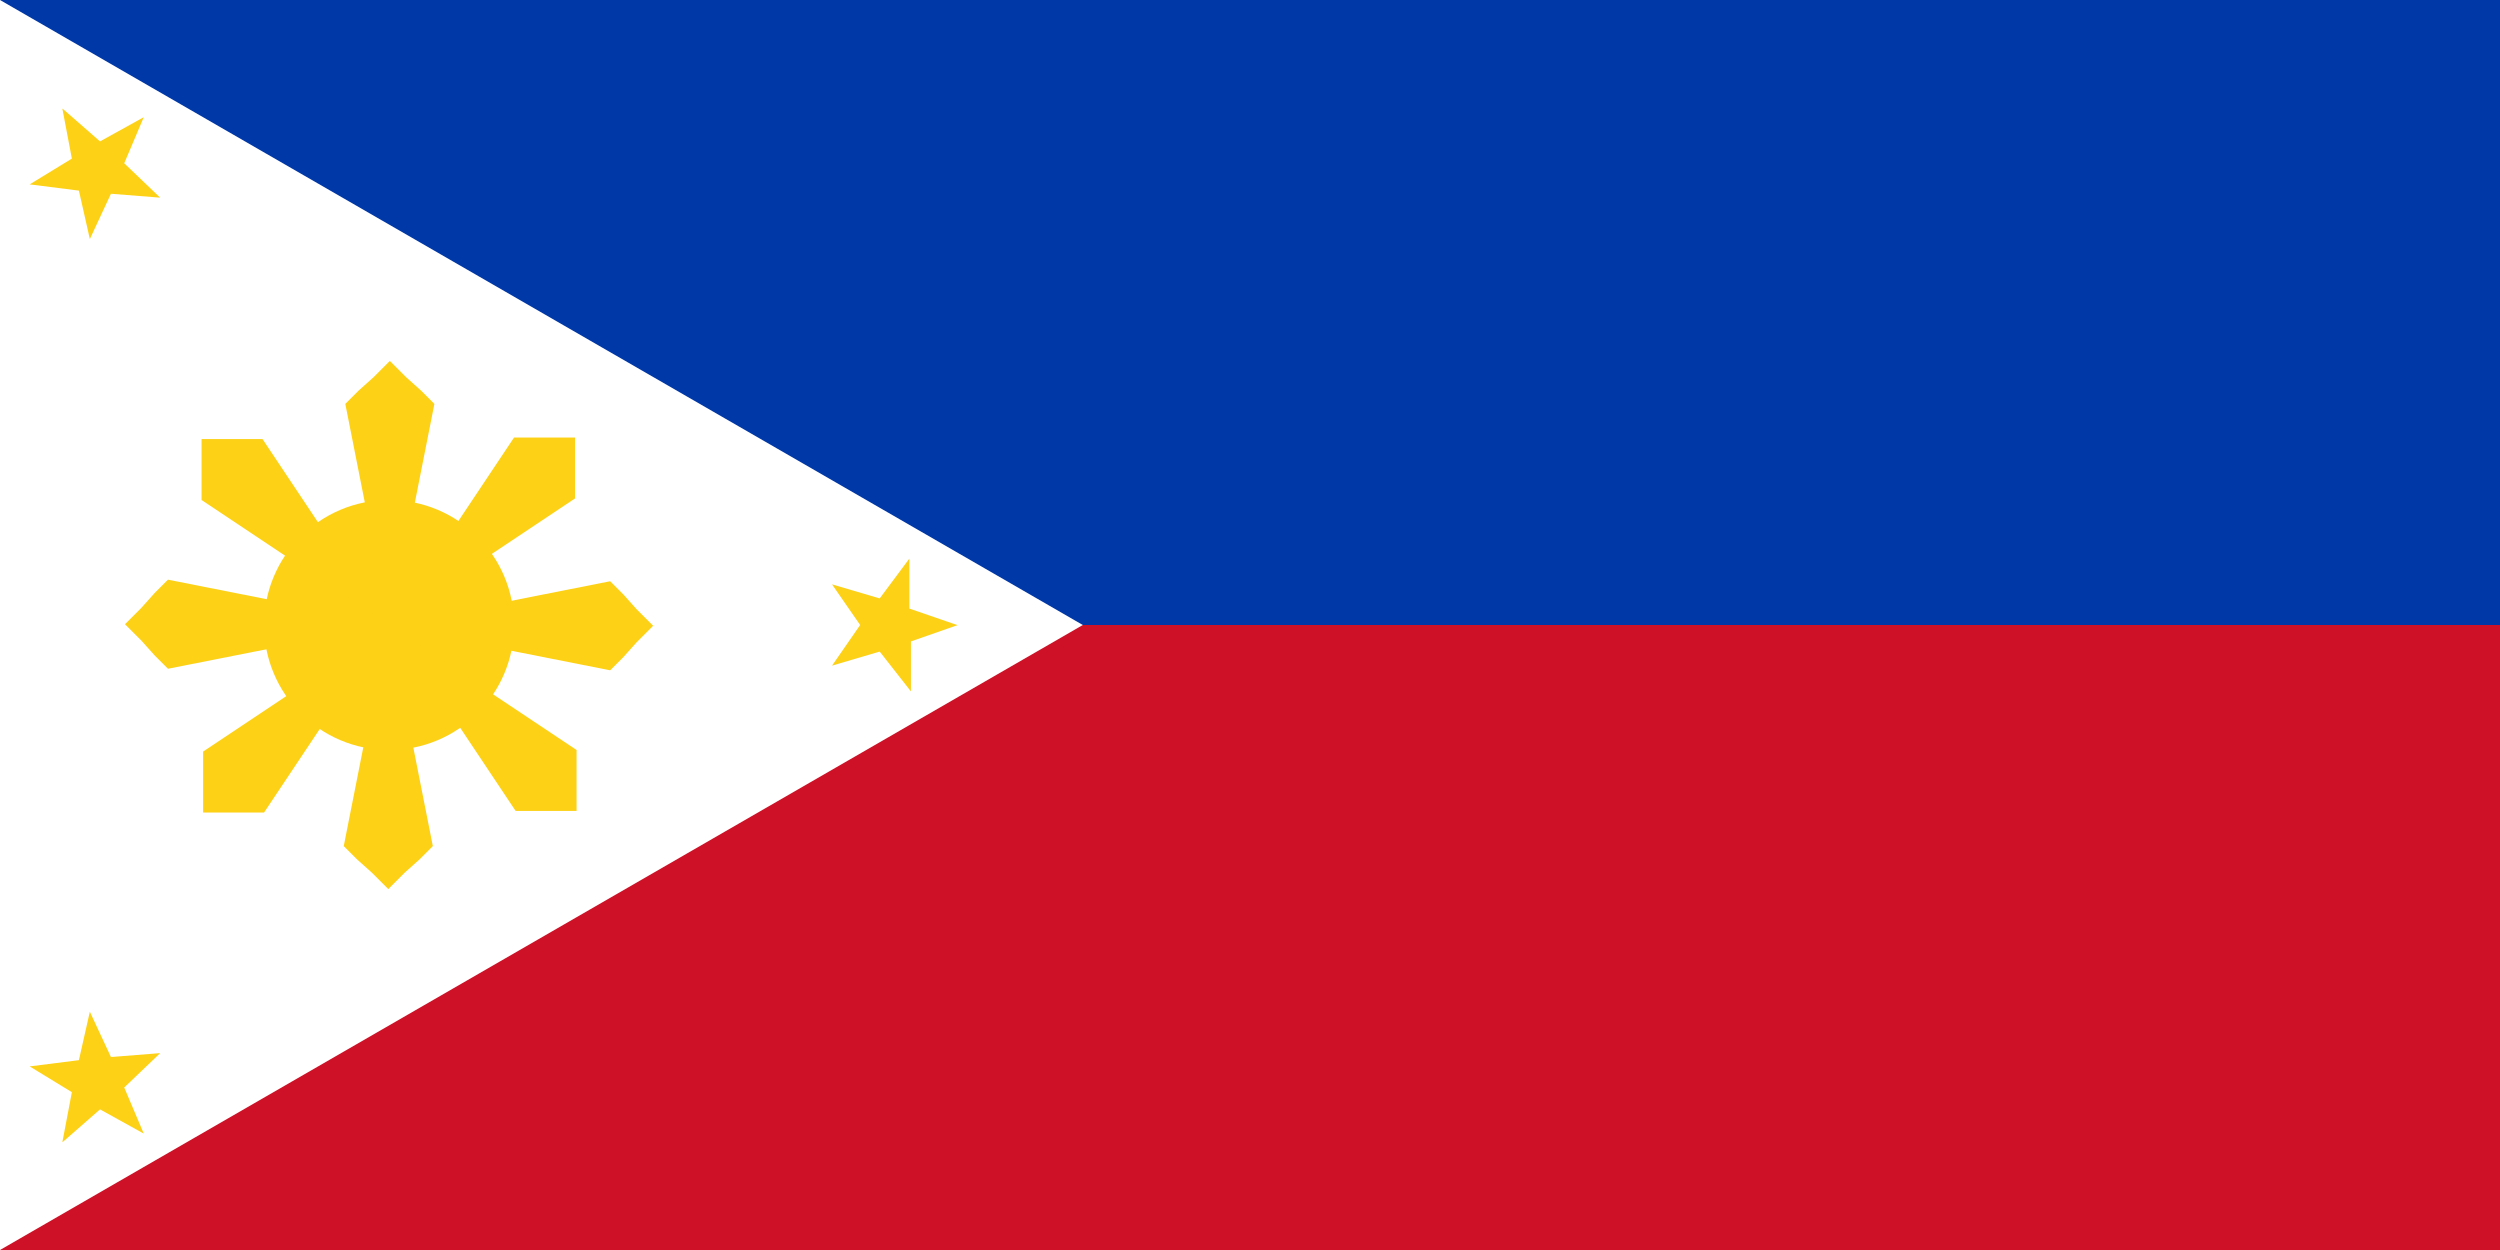 <svg xmlns="http://www.w3.org/2000/svg" id="Capa_2" data-name="Capa 2" viewBox="0 0 32 16"><rect x="0" y="0" width="32" height="16" fill="#808080" stroke="none"/><defs><style>      .cls-1 {        fill: #0038a8;      }      .cls-2 {        fill: #fff;      }      .cls-3 {        fill: #fcd116;      }      .cls-4 {        fill: #ce1126;      }    </style></defs><g id="Capa_1-2" data-name="Capa 1"><g><path class="cls-1" d="M0,0h32v8L4.98,15.82,0,0Z"></path><path class="cls-4" d="M4.98,8h27.02v8H0l4.98-8Z"></path><path class="cls-2" d="M13.86,8L0,16V0l13.86,8Z"></path><circle class="cls-3" cx="4.98" cy="8" r="1.6"></circle><g id="c"><g id="b"><path id="a" class="cls-3" d="M4.98,8l-.56-2.83.17-.17.19-.17.21-.21.21.21.19.17.17.17-.56,2.83Z"></path><path id="a-2" data-name="a" class="cls-3" d="M4.98,8l.56,2.83-.17.17-.19.17-.21.21-.21-.21-.19-.17-.17-.17.56-2.83Z"></path></g><g id="b-2" data-name="b"><path id="a-3" data-name="a" class="cls-3" d="M4.98,8l2.83-.56.17.17.17.19.21.21-.21.21-.17.19-.17.17-2.83-.56Z"></path><path id="a-4" data-name="a" class="cls-3" d="M4.98,8l-2.83.56-.17-.17-.17-.19-.21-.21.21-.21.17-.19.17-.17,2.83.56Z"></path></g></g><g id="c-2" data-name="c"><g id="b-3" data-name="b"><path id="a-5" data-name="a" class="cls-3" d="M4.98,8l1.6-2.4h.24s.25,0,.25,0h.29s0,.29,0,.29v.25s0,.24,0,.24l-2.4,1.6Z"></path><path id="a-6" data-name="a" class="cls-3" d="M4.98,8l-1.6,2.4h-.24s-.25,0-.25,0h-.29s0-.29,0-.29v-.25s0-.24,0-.24l2.4-1.6Z"></path></g><g id="b-4" data-name="b"><path id="a-7" data-name="a" class="cls-3" d="M4.98,8l2.4,1.6v.24s0,.25,0,.25v.29s-.29,0-.29,0h-.25s-.24,0-.24,0l-1.6-2.4Z"></path><path id="a-8" data-name="a" class="cls-3" d="M4.98,8l-2.4-1.6v-.24s0-.25,0-.25v-.29s.29,0,.29,0h.25s.24,0,.24,0l1.6,2.4Z"></path></g></g><path id="s" class="cls-3" d="M12.26,8l-.6.21v.64s-.4-.51-.4-.51l-.61.18.36-.52-.36-.52.61.18.38-.51v.64s.61.21.61.21Z"></path><path id="s-2" data-name="s" class="cls-3" d="M.8,14.61l.12-.63-.54-.33.63-.08.14-.62.27.58.63-.05-.46.44.25.59-.56-.31-.48.42Z"></path><path id="s-3" data-name="s" class="cls-3" d="M.8,1.39l.48.42.56-.31-.25.59.46.44-.63-.05-.27.58-.14-.62-.63-.08.54-.33-.12-.63Z"></path></g></g></svg>